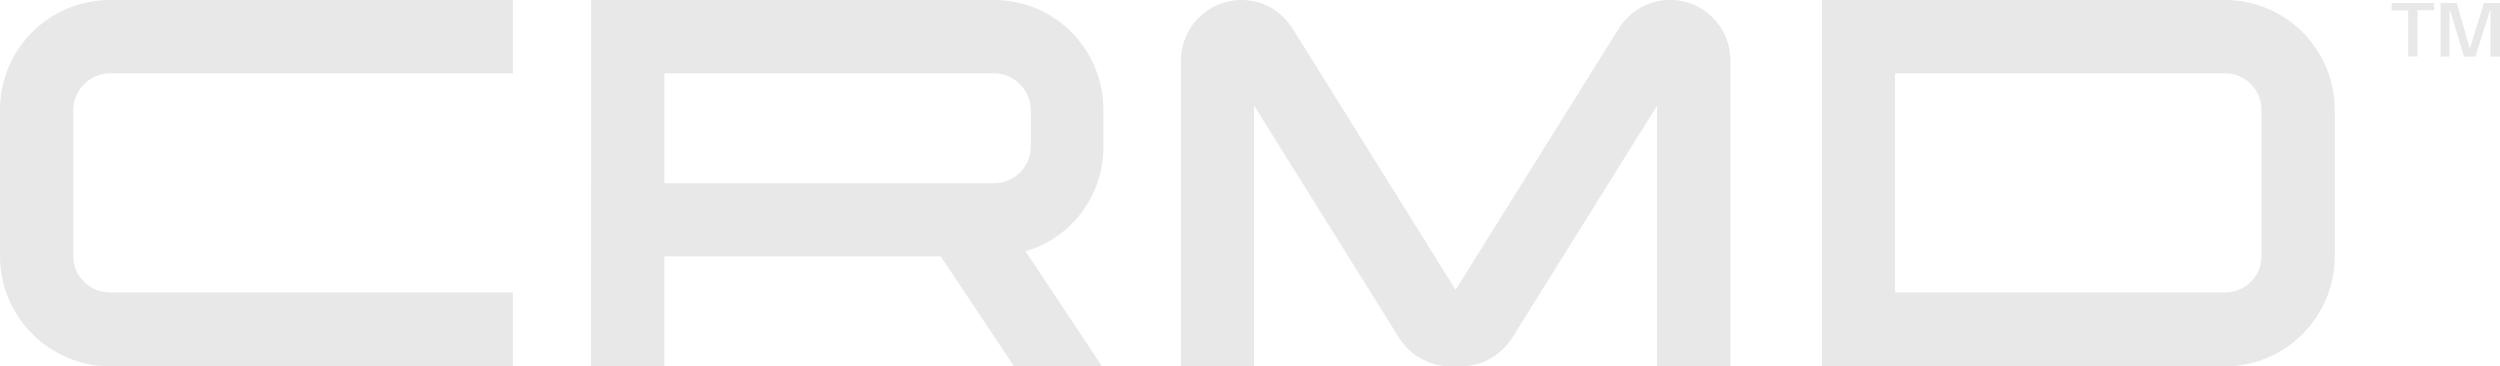 <?xml version="1.0" encoding="UTF-8"?><svg id="Capa_2" xmlns="http://www.w3.org/2000/svg" viewBox="0 0 208.04 30.48"><defs><style>.cls-1{fill:#e8e8e8;}</style></defs><g id="Capa_1-2"><path class="cls-1" d="M6.1,9.15v12.19c0,1.65,1.39,3,3.05,3h33.53v6.14H9.15c-5.05,0-9.15-4.14-9.15-9.15v-12.19C0,4.09,4.09,0,9.15,0h33.53v6.1H9.15c-1.65,0-3.05,1.39-3.05,3.05Z"/><path class="cls-1" d="M85.34,20.9l6.36,9.58h-7.32l-6.1-9.15h-22.99v9.15h-6.1V0h33.53c5.05,0,9.1,4.09,9.1,9.15v3.05c0,4.14-2.7,7.62-6.49,8.71ZM85.78,9.15c0-1.65-1.39-3.05-3.05-3.05h-27.44v9.15h27.44c1.65,0,3.05-1.35,3.05-3.05v-3.05Z"/><path class="cls-1" d="M104.37,30.48h-6.1V5.01c.04-2.79,2.26-5.01,5.05-5.01,1.87,0,3.4,1,4.31,2.48l13.5,21.64,13.54-21.69c.87-1.44,2.48-2.44,4.31-2.44,2.74,0,5.01,2.22,5.01,5.01v25.48h-6.1V8.8l-11.98,19.2c-.91,1.48-2.48,2.48-4.35,2.48h-.87c-1.83,0-3.44-1-4.31-2.44l-12.02-19.25v21.69Z"/><path class="cls-1" d="M185.14,30.48h-33.53V0h33.53c5.05,0,9.15,4.09,9.15,9.15v12.19c0,5.01-4.09,9.15-9.15,9.15ZM157.7,24.34h27.44c1.7,0,3.05-1.35,3.05-3v-12.19c0-1.7-1.35-3.05-3.05-3.05h-27.44v18.25Z"/><path class="cls-1" d="M200.4.86h-1.38V.25h3.54v.6h-1.38v3.85h-.78V.86Z"/><path class="cls-1" d="M203.08.25h1.36l1.13,3.93h-.08l1.22-3.93h1.34v4.46h-.8V.91h-.06l-1.2,3.8h-.94l-1.15-3.81h-.06v3.81h-.74V.25Z"/></g></svg>